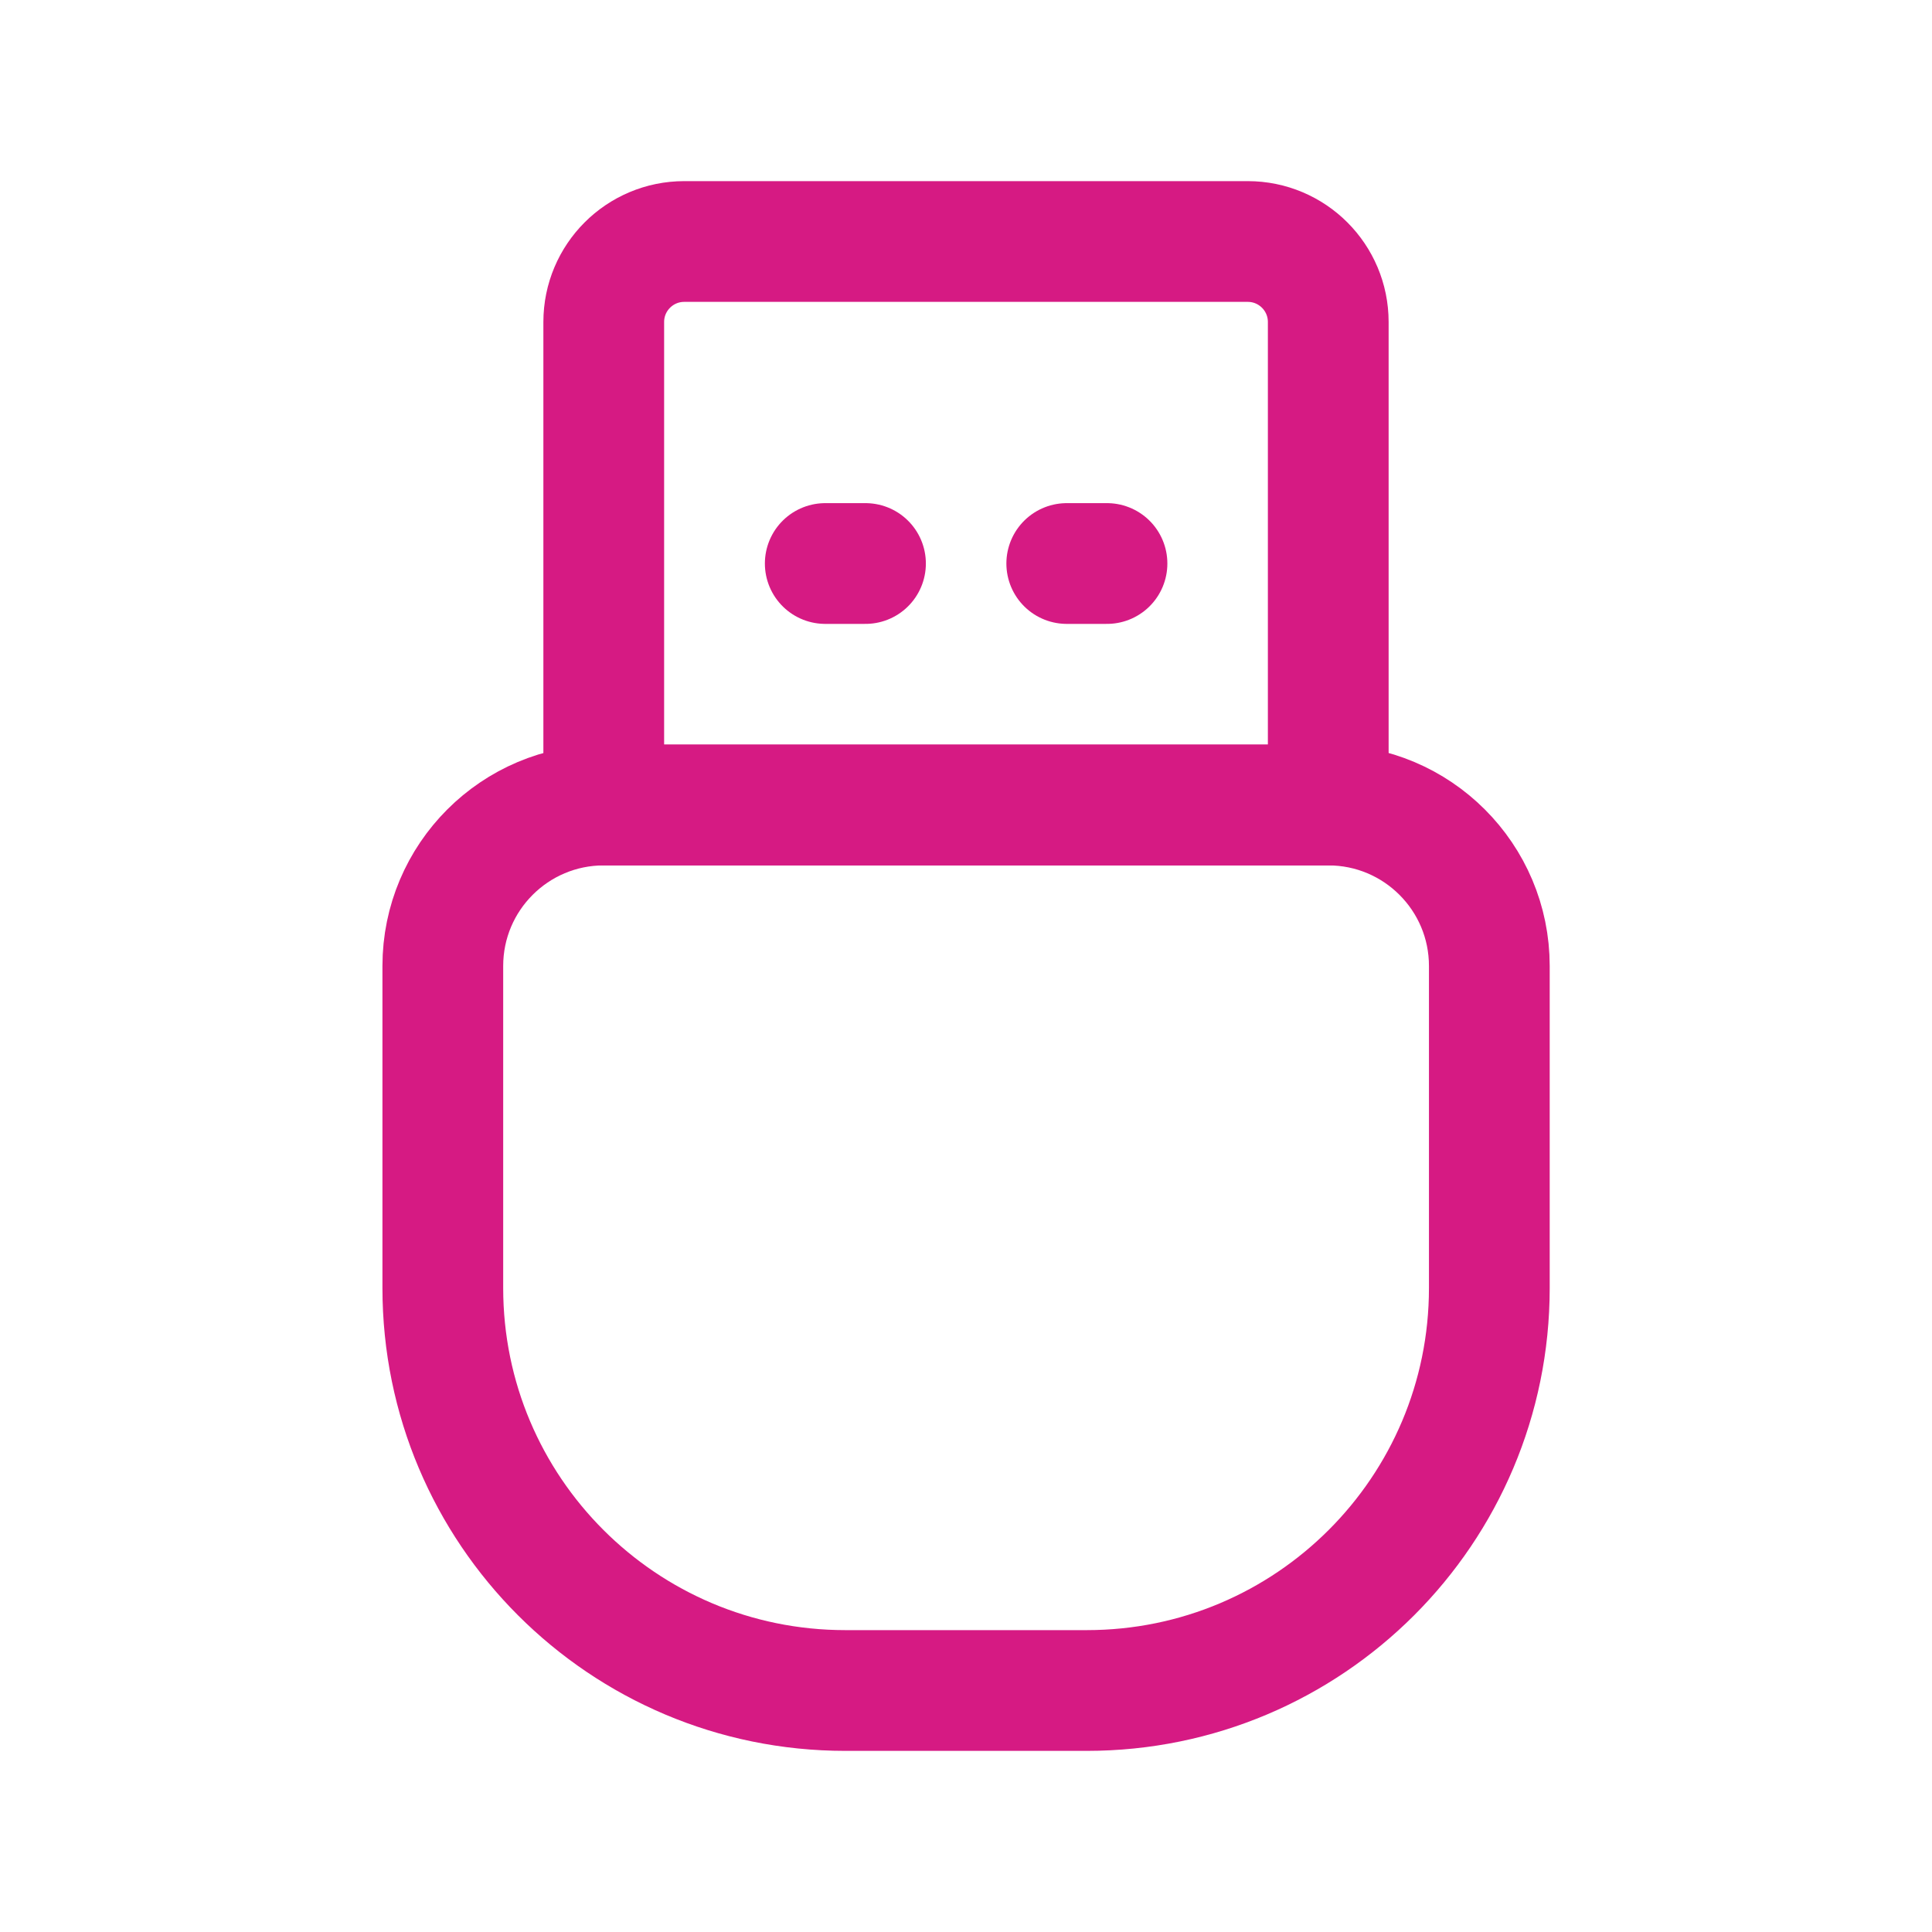 <svg width="40" height="40" viewBox="0 0 40 40" fill="none" xmlns="http://www.w3.org/2000/svg">
<g id="Gad&#197;&#188;ety na targi">
<path id="Vector" d="M14.167 5H25.833V5C26.754 5 27.5 5.746 27.5 6.667V16.667H12.5V6.667V6.667C12.5 5.746 13.246 5 14.167 5V5Z" stroke="#D61A83" stroke-width="2.5" stroke-linecap="round" stroke-linejoin="round"/>
<path id="Vector_2" d="M12.501 16.667H27.501V16.667C29.342 16.667 30.835 18.159 30.835 20V26.667C30.835 31.269 27.104 35 22.501 35H17.501V35C12.899 35 9.168 31.269 9.168 26.667V26.667V20V20C9.168 18.159 10.66 16.667 12.501 16.667H12.501Z" stroke="#D61A83" stroke-width="2.5" stroke-linecap="round" stroke-linejoin="round"/>
<path id="Vector_3" d="M17.086 11.667H17.919" stroke="#D61A83" stroke-width="2.5" stroke-linecap="round" stroke-linejoin="round"/>
<path id="Vector_4" d="M22.086 11.667H22.919" stroke="#D61A83" stroke-width="2.5" stroke-linecap="round" stroke-linejoin="round"/>
</g>
</svg>
